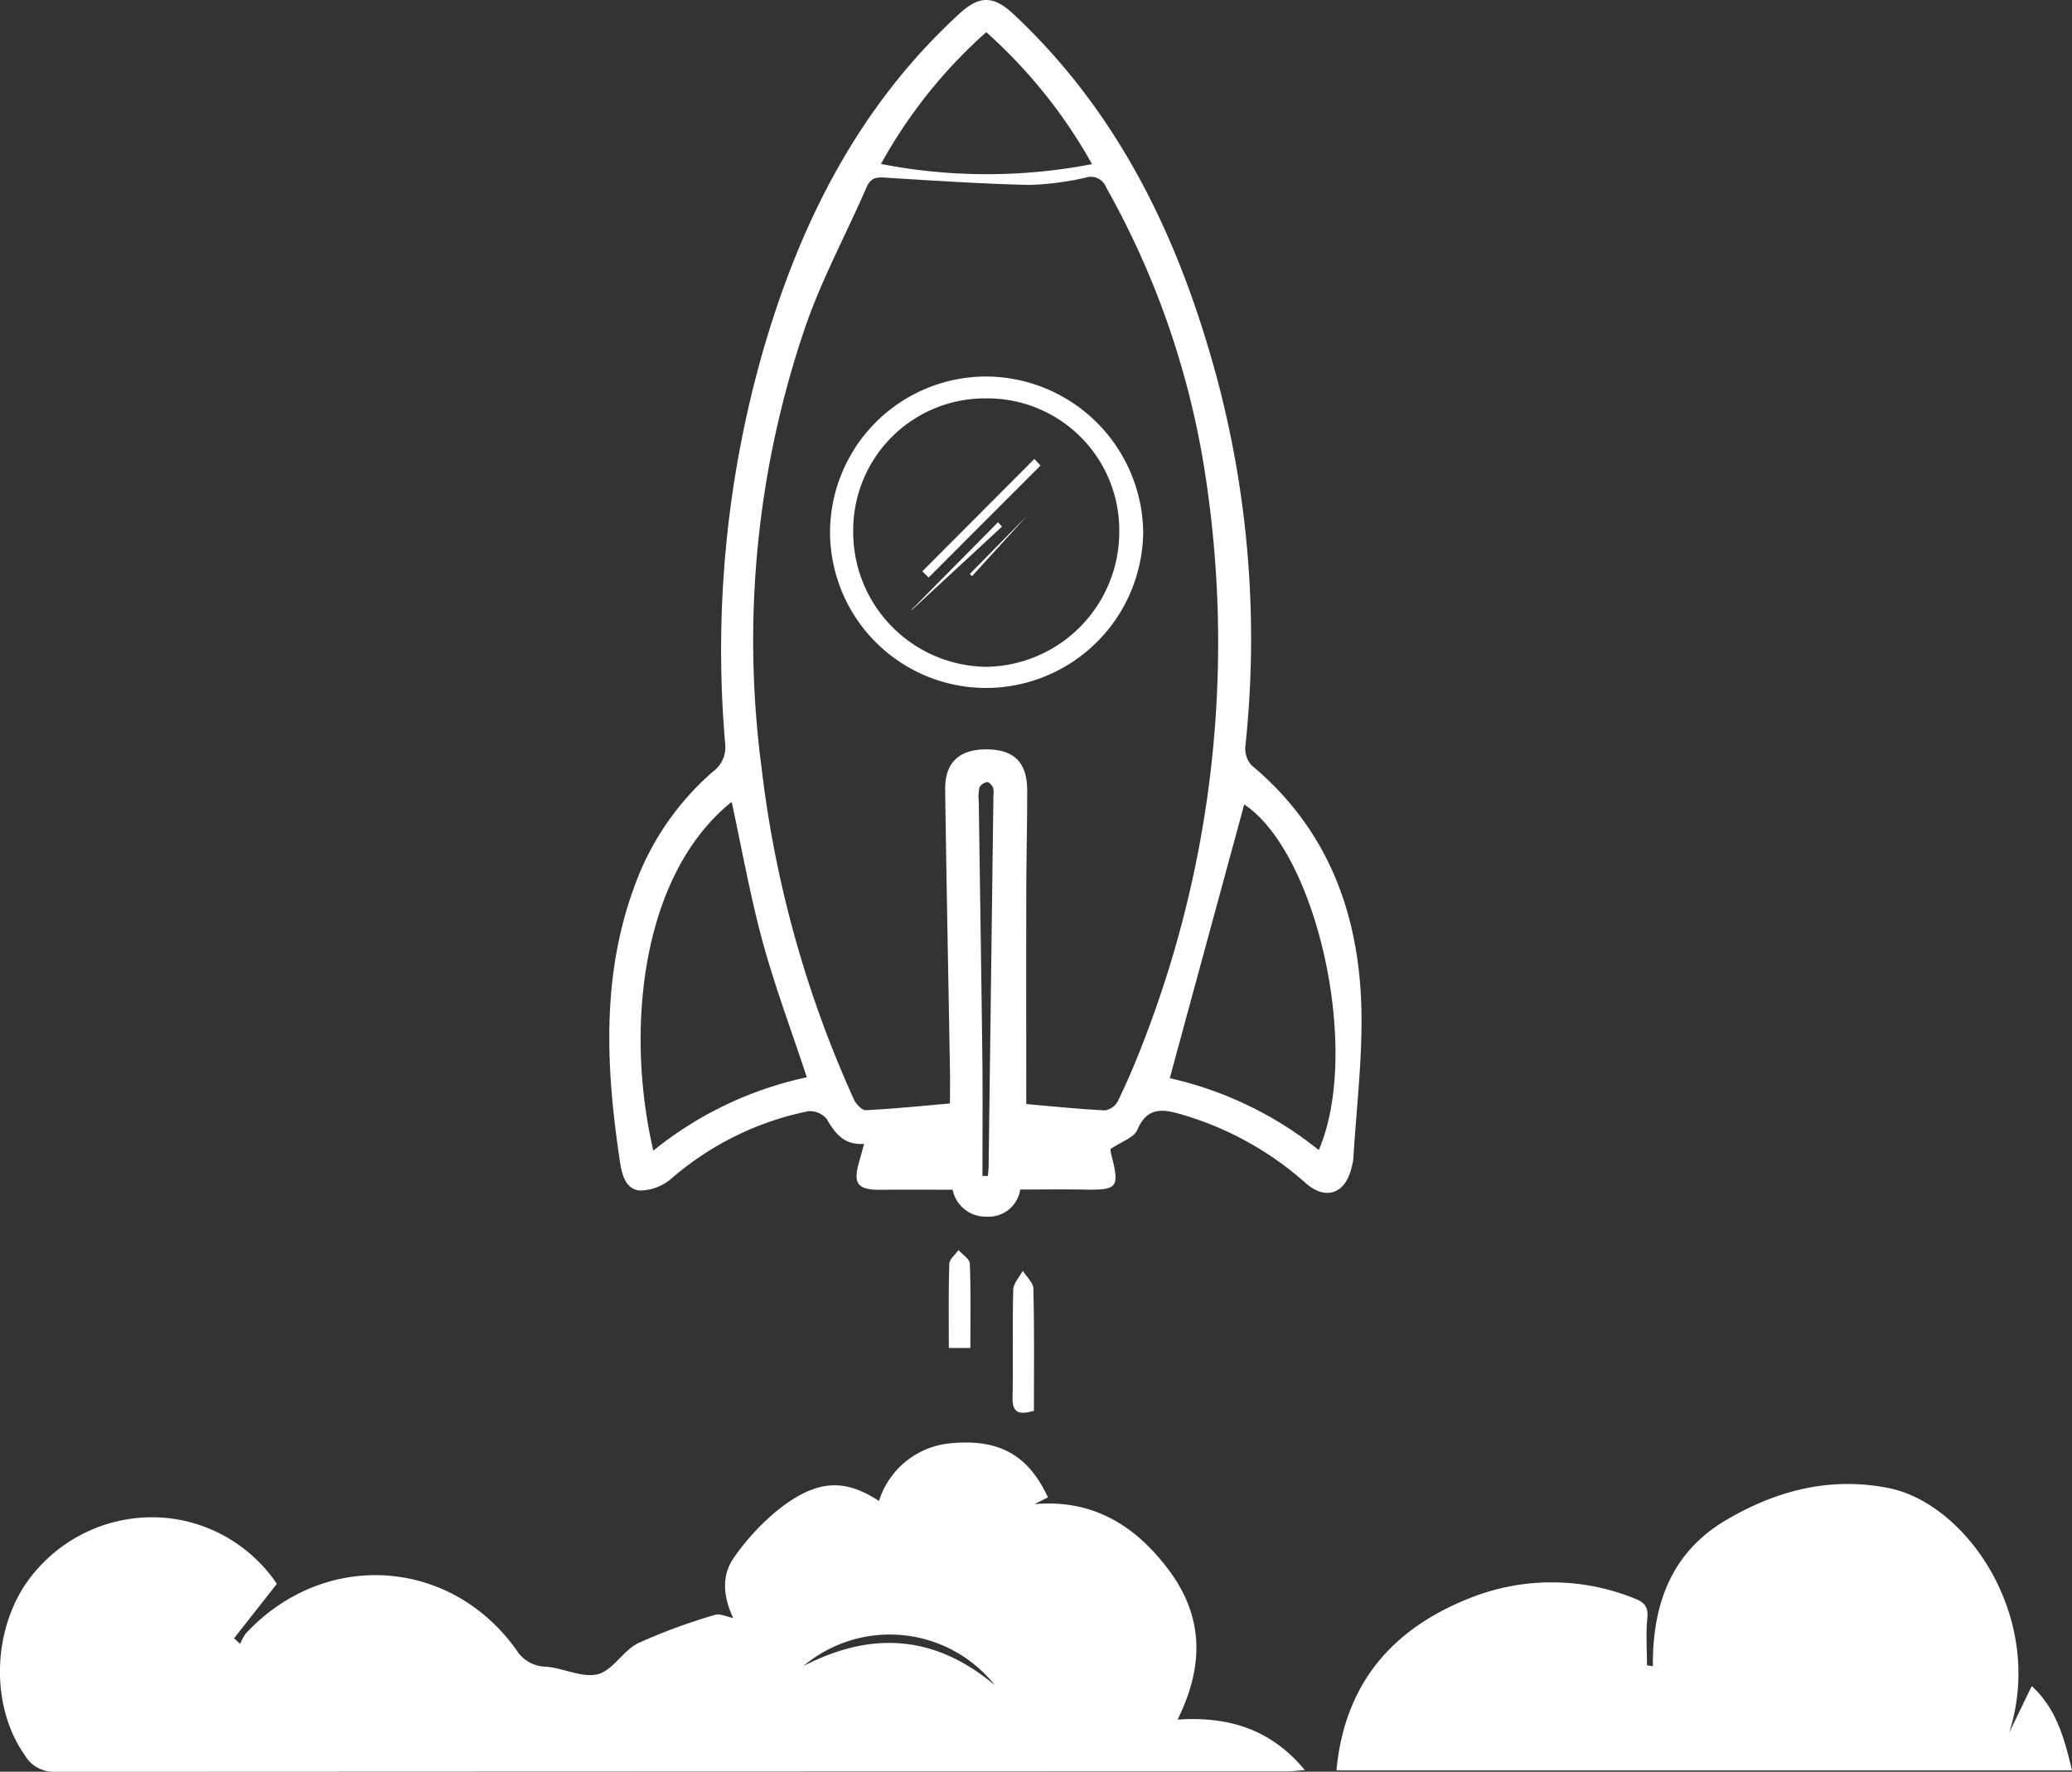<svg xmlns="http://www.w3.org/2000/svg" width="188.27" height="160.985" viewBox="0 0 188.27 160.985">
  <rect x="0" y="0" width="188.27" height="160.985" fill="#333333" stroke="none"/>
  <g id="Group_11" data-name="Group 11" transform="translate(0)">
    <path id="Path_80" data-name="Path 80" d="M-2147.547,1713.627l-3.89,4.949.558.512a4.207,4.207,0,0,1,.511-.952c7.081-7.609,18.545-6.939,24.575,1.482a3.214,3.214,0,0,0,2.682,1.54c1.6.11,3.3,1.039,4.721.682,1.368-.343,2.3-2.152,3.668-2.821a53.145,53.145,0,0,1,6.961-2.566c.475-.154,1.1.171,1.68.278-.812-1.723-1.184-3.743.073-5.5a21.179,21.179,0,0,1,4.034-4.353c3.476-2.732,5.995-2.84,9.136-.78a7.531,7.531,0,0,1,6.542-5.246c4.358-.409,7.019,1.054,8.812,4.919l-1.228.615c5.292-.462,9.166,1.919,12.212,5.992,3.17,4.238,3.211,8.713.794,13.584,4.6-.307,8.474.85,11.563,4.588-.7.052-1.163.118-1.626.118q-55.98.008-111.962.036a3.029,3.029,0,0,1-2.721-1.51c-2.937-4.143-3.021-10.562-.164-15.185a13.924,13.924,0,0,1,13.455-6.322A13.758,13.758,0,0,1-2147.547,1713.627Zm47.85,7.464c6.458-3.323,12.137-2.653,17.385,1.742A12.2,12.2,0,0,0-2099.7,1721.091Z" transform="translate(2172.705 -1569.716)" fill="#fff"/>
    <path id="Path_81" data-name="Path 81" d="M-2060.314,1646.923a3.535,3.535,0,0,0,.086.552c.758,2.943.561,3.183-2.412,3.13-1.888-.034-3.777-.006-5.873-.006a2.905,2.905,0,0,1-3.082,2.463,3.048,3.048,0,0,1-3.059-2.444c-2.248,0-4.357-.021-6.468.006-2.167.028-2.619-.53-2.018-2.583.139-.475.264-.953.44-1.59-1.807.133-2.629-.939-3.395-2.259a1.982,1.982,0,0,0-1.675-.711,27.256,27.256,0,0,0-12.436,6.119,4.448,4.448,0,0,1-2.88,1.088c-1.3-.126-1.622-1.445-1.806-2.674-1.274-8.5-1.7-16.954,1.416-25.208a24.952,24.952,0,0,1,7.055-10.191,2.738,2.738,0,0,0,1.094-2.561,98.811,98.811,0,0,1,3.273-35.053c3.367-11.916,8.725-22.73,18.022-31.25,1.814-1.663,3.1-1.65,4.91.049,9.717,9.1,15.142,20.607,18.525,33.225a91.856,91.856,0,0,1,2.542,33.279,2.265,2.265,0,0,0,.54,1.727c6.912,5.759,9.784,13.4,10,22.1.11,4.537-.457,9.09-.727,13.635a5.05,5.05,0,0,1-.16.819c-.556,2.393-2.34,3.045-4.17,1.433a29.228,29.228,0,0,0-11.292-6.245c-1.775-.518-3.128-.664-4.021,1.425C-2058.183,1645.887-2059.3,1646.23-2060.314,1646.923Zm-7.653-4.091c2.275.2,4.7.449,7.132.576a1.608,1.608,0,0,0,1.178-.813c.778-1.6,1.487-3.233,2.131-4.891a100.23,100.23,0,0,0,5.892-51.633,76.768,76.768,0,0,0-9.067-26.523,1.488,1.488,0,0,0-1.841-.9,26.044,26.044,0,0,1-5.115.668c-4.266-.09-8.529-.38-12.789-.639-.862-.053-1.572-.2-2.026.842-1.811,4.176-4,8.214-5.5,12.5a88.045,88.045,0,0,0-4.056,40.159,101.507,101.507,0,0,0,8.41,30.25c.191.414.724.979,1.072.962,2.487-.124,4.967-.379,7.649-.611,0-1,.015-1.98,0-2.965-.146-8.515-.32-17.029-.436-25.544-.033-2.466,1.267-3.665,3.736-3.666,2.49,0,3.7,1.158,3.715,3.673.011,3.006-.075,6.013-.081,9.019C-2067.976,1629.752-2067.967,1636.2-2067.967,1642.833Zm26.582,4.18c3.9-9.068-.206-27.077-6.776-31.4l-6.765,24.869A33.188,33.188,0,0,1-2041.386,1647.013Zm-46.519-6.609c-1.4-4.258-2.91-8.262-4.028-12.371-1.131-4.16-1.88-8.424-2.8-12.658-8.181,6.566-9.712,20.549-7.119,31.69A33.193,33.193,0,0,1-2087.905,1640.4Zm25.915-82.976a46.169,46.169,0,0,0-9.613-11.99,45.239,45.239,0,0,0-9.564,11.976A50.283,50.283,0,0,0-2061.99,1557.428Zm-9.957,91.94h.5c.021-.317.057-.634.061-.952q.222-16.846.436-33.694a1.516,1.516,0,0,0-.038-.656c-.106-.209-.37-.514-.518-.489a1,1,0,0,0-.714.481,4.5,4.5,0,0,0-.061,1.322c.109,7.84.237,15.679.327,23.519C-2071.912,1642.388-2071.946,1645.878-2071.946,1649.368Z" transform="translate(2161.215 -1542.515)" fill="#fff"/>
    <path id="Path_82" data-name="Path 82" d="M-1997.314,1721.9c-.046-5.562,1.641-10.3,6.572-13.234,4.569-2.712,9.5-4.028,14.871-2.951,7.082,1.419,14.254,11.771,10.938,22.208.643-1.329,1.286-2.659,2.043-4.223,2.25,2.065,2.97,4.775,3.657,7.662h-66.833c.737-7.884,5.063-12.885,12.18-15.678a20.051,20.051,0,0,1,14.829.027c.888.333,1.343.71,1.239,1.783-.139,1.428-.035,2.878-.035,4.319Z" transform="translate(2147.502 -1570.5)" fill="#fff"/>
    <path id="Path_83" data-name="Path 83" d="M-2059.664,1694.674c-1.268.344-1.969.269-1.941-1.185.063-3.274-.023-6.551.061-9.825.015-.581.565-1.147.867-1.719.338.542.955,1.077.967,1.627C-2059.621,1687.231-2059.664,1690.9-2059.664,1694.674Z" transform="translate(2153.61 -1566.479)" fill="#fff"/>
    <path id="Path_84" data-name="Path 84" d="M-2066.642,1688.571h-1.958c0-2.575-.04-5.112.04-7.645.013-.426.543-.836.835-1.253.361.408,1.018.8,1.034,1.227C-2066.592,1683.383-2066.642,1685.872-2066.642,1688.571Z" transform="translate(2154.814 -1566.088)" fill="#fff"/>
    <path id="Path_85" data-name="Path 85" d="M-2081.632,1597.9a14.2,14.2,0,0,1,14.192-14.075,14.337,14.337,0,0,1,14.261,14.064,14.3,14.3,0,0,1-14.25,14.236A14.185,14.185,0,0,1-2081.632,1597.9Zm26.28-.013a11.981,11.981,0,0,0-12.065-12.074,11.976,11.976,0,0,0-12.11,12.029,12.243,12.243,0,0,0,12.064,12.361A12.267,12.267,0,0,0-2055.352,1597.889Z" transform="translate(2157.053 -1549.615)" fill="#fff"/>
    <path id="Path_86" data-name="Path 86" d="M-2061.326,1592.871l-10.179,10.208.567.569,10.172-10.178Z" transform="translate(2155.312 -1551.17)" fill="#fff"/>
    <path id="Path_87" data-name="Path 87" d="M-2064.837,1599.817q-3.939,3.982-7.876,7.966l.02.028,8.221-7.6Z" transform="translate(2155.52 -1552.364)" fill="#fff"/>
    <path id="Path_88" data-name="Path 88" d="M-2066.093,1604.587l5-5.486-5.2,5.289Z" transform="translate(2154.416 -1552.24)" fill="#fff"/>
  </g>
</svg>
